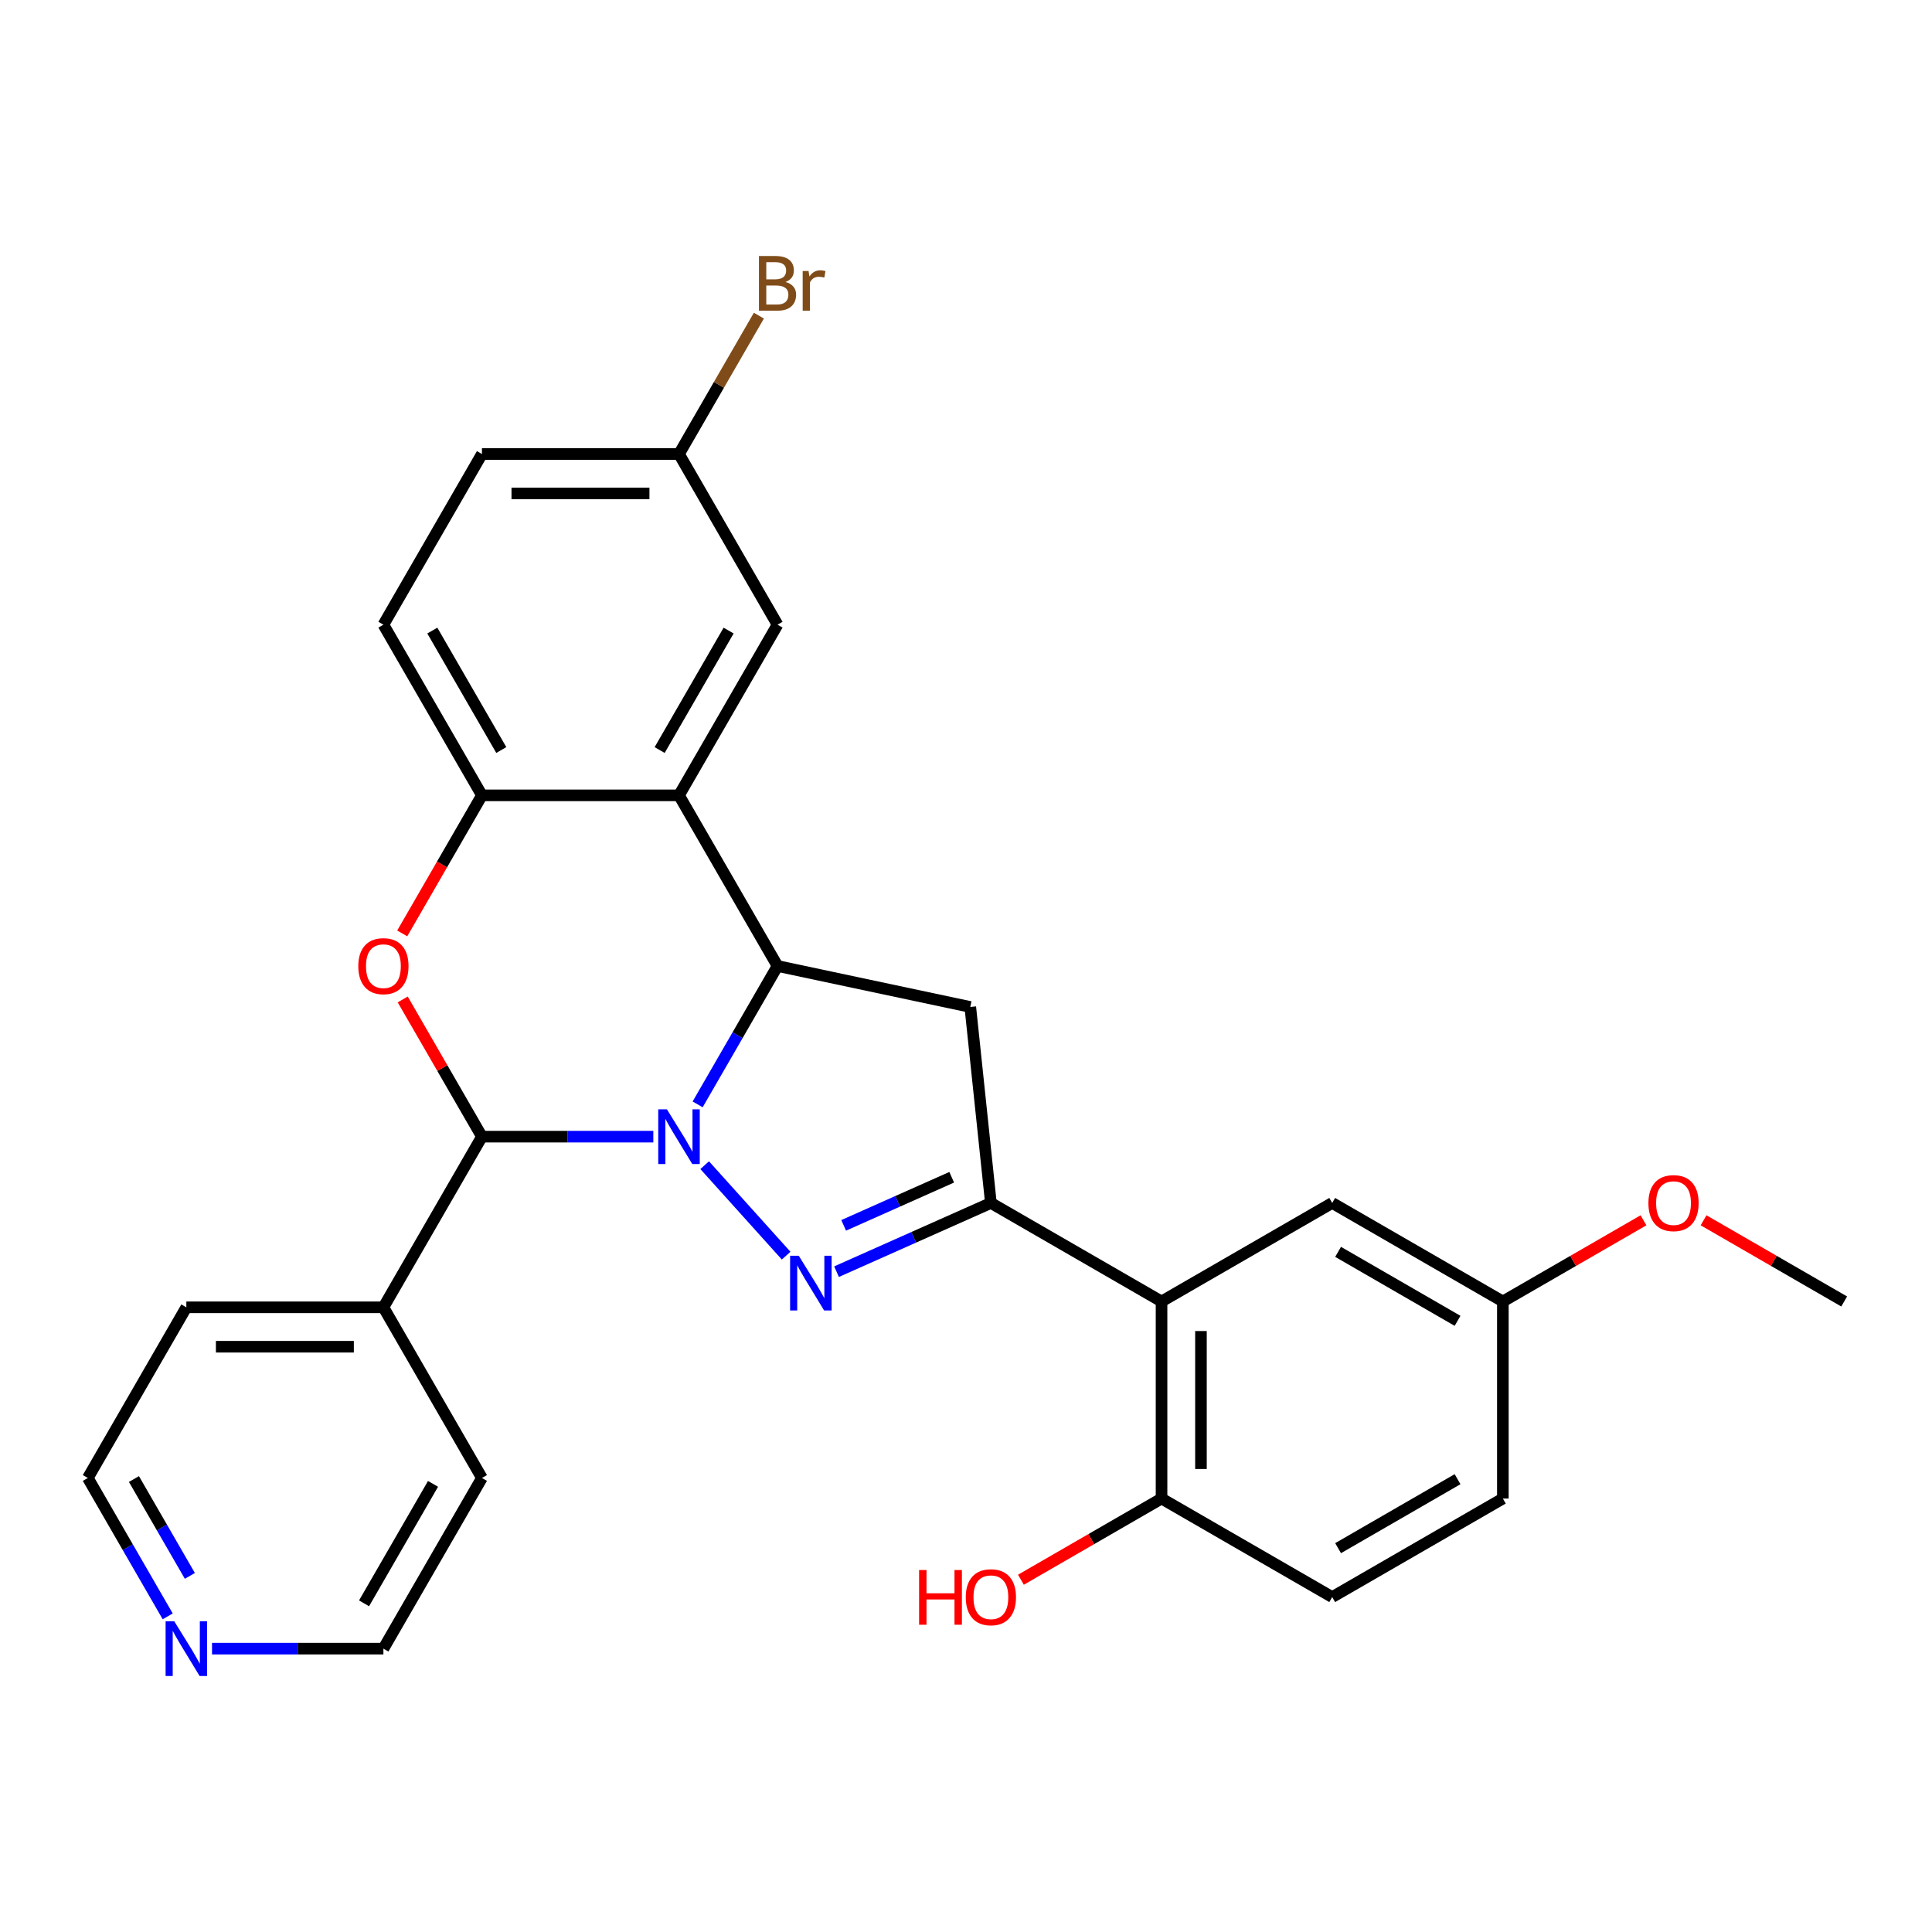 <?xml version='1.0' encoding='iso-8859-1'?>
<svg version='1.1' baseProfile='full'
              xmlns='http://www.w3.org/2000/svg'
                      xmlns:rdkit='http://www.rdkit.org/xml'
                      xmlns:xlink='http://www.w3.org/1999/xlink'
                  xml:space='preserve'
width='1000px' height='1000px' viewBox='0 0 1000 1000'>
<!-- END OF HEADER -->
<rect style='opacity:1.0;fill:#FFFFFF;stroke:none' width='1000' height='1000' x='0' y='0'> </rect>
<path class='bond-0' d='M 364.739,603.093 L 406.906,649.924' style='fill:none;fill-rule:evenodd;stroke:#0000FF;stroke-width:6px;stroke-linecap:butt;stroke-linejoin:miter;stroke-opacity:1' />
<path class='bond-1' d='M 361.097,571.623 L 381.773,535.812' style='fill:none;fill-rule:evenodd;stroke:#0000FF;stroke-width:6px;stroke-linecap:butt;stroke-linejoin:miter;stroke-opacity:1' />
<path class='bond-1' d='M 381.773,535.812 L 402.449,500' style='fill:none;fill-rule:evenodd;stroke:#000000;stroke-width:6px;stroke-linecap:butt;stroke-linejoin:miter;stroke-opacity:1' />
<path class='bond-3' d='M 338.16,588.333 L 293.805,588.333' style='fill:none;fill-rule:evenodd;stroke:#0000FF;stroke-width:6px;stroke-linecap:butt;stroke-linejoin:miter;stroke-opacity:1' />
<path class='bond-3' d='M 293.805,588.333 L 249.451,588.333' style='fill:none;fill-rule:evenodd;stroke:#000000;stroke-width:6px;stroke-linecap:butt;stroke-linejoin:miter;stroke-opacity:1' />
<path class='bond-2' d='M 432.99,658.216 L 472.935,640.431' style='fill:none;fill-rule:evenodd;stroke:#0000FF;stroke-width:6px;stroke-linecap:butt;stroke-linejoin:miter;stroke-opacity:1' />
<path class='bond-2' d='M 472.935,640.431 L 512.88,622.646' style='fill:none;fill-rule:evenodd;stroke:#000000;stroke-width:6px;stroke-linecap:butt;stroke-linejoin:miter;stroke-opacity:1' />
<path class='bond-2' d='M 436.676,634.244 L 464.637,621.795' style='fill:none;fill-rule:evenodd;stroke:#0000FF;stroke-width:6px;stroke-linecap:butt;stroke-linejoin:miter;stroke-opacity:1' />
<path class='bond-2' d='M 464.637,621.795 L 492.599,609.346' style='fill:none;fill-rule:evenodd;stroke:#000000;stroke-width:6px;stroke-linecap:butt;stroke-linejoin:miter;stroke-opacity:1' />
<path class='bond-5' d='M 402.449,500 L 351.449,411.667' style='fill:none;fill-rule:evenodd;stroke:#000000;stroke-width:6px;stroke-linecap:butt;stroke-linejoin:miter;stroke-opacity:1' />
<path class='bond-6' d='M 402.449,500 L 502.218,521.207' style='fill:none;fill-rule:evenodd;stroke:#000000;stroke-width:6px;stroke-linecap:butt;stroke-linejoin:miter;stroke-opacity:1' />
<path class='bond-7' d='M 512.88,622.646 L 601.213,673.645' style='fill:none;fill-rule:evenodd;stroke:#000000;stroke-width:6px;stroke-linecap:butt;stroke-linejoin:miter;stroke-opacity:1' />
<path class='bond-28' d='M 512.88,622.646 L 502.218,521.207' style='fill:none;fill-rule:evenodd;stroke:#000000;stroke-width:6px;stroke-linecap:butt;stroke-linejoin:miter;stroke-opacity:1' />
<path class='bond-4' d='M 249.451,588.333 L 228.949,552.822' style='fill:none;fill-rule:evenodd;stroke:#000000;stroke-width:6px;stroke-linecap:butt;stroke-linejoin:miter;stroke-opacity:1' />
<path class='bond-4' d='M 228.949,552.822 L 208.446,517.31' style='fill:none;fill-rule:evenodd;stroke:#FF0000;stroke-width:6px;stroke-linecap:butt;stroke-linejoin:miter;stroke-opacity:1' />
<path class='bond-12' d='M 249.451,588.333 L 198.452,676.666' style='fill:none;fill-rule:evenodd;stroke:#000000;stroke-width:6px;stroke-linecap:butt;stroke-linejoin:miter;stroke-opacity:1' />
<path class='bond-8' d='M 208.192,483.13 L 228.822,447.398' style='fill:none;fill-rule:evenodd;stroke:#FF0000;stroke-width:6px;stroke-linecap:butt;stroke-linejoin:miter;stroke-opacity:1' />
<path class='bond-8' d='M 228.822,447.398 L 249.451,411.667' style='fill:none;fill-rule:evenodd;stroke:#000000;stroke-width:6px;stroke-linecap:butt;stroke-linejoin:miter;stroke-opacity:1' />
<path class='bond-10' d='M 351.449,411.667 L 402.449,323.334' style='fill:none;fill-rule:evenodd;stroke:#000000;stroke-width:6px;stroke-linecap:butt;stroke-linejoin:miter;stroke-opacity:1' />
<path class='bond-10' d='M 341.433,388.217 L 377.132,326.384' style='fill:none;fill-rule:evenodd;stroke:#000000;stroke-width:6px;stroke-linecap:butt;stroke-linejoin:miter;stroke-opacity:1' />
<path class='bond-29' d='M 351.449,411.667 L 249.451,411.667' style='fill:none;fill-rule:evenodd;stroke:#000000;stroke-width:6px;stroke-linecap:butt;stroke-linejoin:miter;stroke-opacity:1' />
<path class='bond-9' d='M 601.213,673.645 L 601.213,775.644' style='fill:none;fill-rule:evenodd;stroke:#000000;stroke-width:6px;stroke-linecap:butt;stroke-linejoin:miter;stroke-opacity:1' />
<path class='bond-9' d='M 621.613,688.945 L 621.613,760.344' style='fill:none;fill-rule:evenodd;stroke:#000000;stroke-width:6px;stroke-linecap:butt;stroke-linejoin:miter;stroke-opacity:1' />
<path class='bond-11' d='M 601.213,673.645 L 689.546,622.646' style='fill:none;fill-rule:evenodd;stroke:#000000;stroke-width:6px;stroke-linecap:butt;stroke-linejoin:miter;stroke-opacity:1' />
<path class='bond-13' d='M 249.451,411.667 L 198.452,323.334' style='fill:none;fill-rule:evenodd;stroke:#000000;stroke-width:6px;stroke-linecap:butt;stroke-linejoin:miter;stroke-opacity:1' />
<path class='bond-13' d='M 259.468,388.217 L 223.769,326.384' style='fill:none;fill-rule:evenodd;stroke:#000000;stroke-width:6px;stroke-linecap:butt;stroke-linejoin:miter;stroke-opacity:1' />
<path class='bond-15' d='M 601.213,775.644 L 689.546,826.643' style='fill:none;fill-rule:evenodd;stroke:#000000;stroke-width:6px;stroke-linecap:butt;stroke-linejoin:miter;stroke-opacity:1' />
<path class='bond-20' d='M 601.213,775.644 L 564.821,796.654' style='fill:none;fill-rule:evenodd;stroke:#000000;stroke-width:6px;stroke-linecap:butt;stroke-linejoin:miter;stroke-opacity:1' />
<path class='bond-20' d='M 564.821,796.654 L 528.43,817.665' style='fill:none;fill-rule:evenodd;stroke:#FF0000;stroke-width:6px;stroke-linecap:butt;stroke-linejoin:miter;stroke-opacity:1' />
<path class='bond-16' d='M 402.449,323.334 L 351.449,235.001' style='fill:none;fill-rule:evenodd;stroke:#000000;stroke-width:6px;stroke-linecap:butt;stroke-linejoin:miter;stroke-opacity:1' />
<path class='bond-17' d='M 689.546,622.646 L 777.879,673.645' style='fill:none;fill-rule:evenodd;stroke:#000000;stroke-width:6px;stroke-linecap:butt;stroke-linejoin:miter;stroke-opacity:1' />
<path class='bond-17' d='M 692.596,647.963 L 754.429,683.662' style='fill:none;fill-rule:evenodd;stroke:#000000;stroke-width:6px;stroke-linecap:butt;stroke-linejoin:miter;stroke-opacity:1' />
<path class='bond-25' d='M 198.452,676.666 L 249.451,764.999' style='fill:none;fill-rule:evenodd;stroke:#000000;stroke-width:6px;stroke-linecap:butt;stroke-linejoin:miter;stroke-opacity:1' />
<path class='bond-26' d='M 198.452,676.666 L 96.454,676.666' style='fill:none;fill-rule:evenodd;stroke:#000000;stroke-width:6px;stroke-linecap:butt;stroke-linejoin:miter;stroke-opacity:1' />
<path class='bond-26' d='M 183.152,697.066 L 111.753,697.066' style='fill:none;fill-rule:evenodd;stroke:#000000;stroke-width:6px;stroke-linecap:butt;stroke-linejoin:miter;stroke-opacity:1' />
<path class='bond-18' d='M 198.452,323.334 L 249.451,235.001' style='fill:none;fill-rule:evenodd;stroke:#000000;stroke-width:6px;stroke-linecap:butt;stroke-linejoin:miter;stroke-opacity:1' />
<path class='bond-14' d='M 86.806,836.623 L 66.13,800.811' style='fill:none;fill-rule:evenodd;stroke:#0000FF;stroke-width:6px;stroke-linecap:butt;stroke-linejoin:miter;stroke-opacity:1' />
<path class='bond-14' d='M 66.13,800.811 L 45.455,764.999' style='fill:none;fill-rule:evenodd;stroke:#000000;stroke-width:6px;stroke-linecap:butt;stroke-linejoin:miter;stroke-opacity:1' />
<path class='bond-14' d='M 98.27,815.679 L 83.797,790.611' style='fill:none;fill-rule:evenodd;stroke:#0000FF;stroke-width:6px;stroke-linecap:butt;stroke-linejoin:miter;stroke-opacity:1' />
<path class='bond-14' d='M 83.797,790.611 L 69.324,765.543' style='fill:none;fill-rule:evenodd;stroke:#000000;stroke-width:6px;stroke-linecap:butt;stroke-linejoin:miter;stroke-opacity:1' />
<path class='bond-30' d='M 109.744,853.333 L 154.098,853.333' style='fill:none;fill-rule:evenodd;stroke:#0000FF;stroke-width:6px;stroke-linecap:butt;stroke-linejoin:miter;stroke-opacity:1' />
<path class='bond-30' d='M 154.098,853.333 L 198.452,853.333' style='fill:none;fill-rule:evenodd;stroke:#000000;stroke-width:6px;stroke-linecap:butt;stroke-linejoin:miter;stroke-opacity:1' />
<path class='bond-32' d='M 689.546,826.643 L 777.879,775.644' style='fill:none;fill-rule:evenodd;stroke:#000000;stroke-width:6px;stroke-linecap:butt;stroke-linejoin:miter;stroke-opacity:1' />
<path class='bond-32' d='M 692.596,801.326 L 754.429,765.627' style='fill:none;fill-rule:evenodd;stroke:#000000;stroke-width:6px;stroke-linecap:butt;stroke-linejoin:miter;stroke-opacity:1' />
<path class='bond-21' d='M 351.449,235.001 L 372.125,199.189' style='fill:none;fill-rule:evenodd;stroke:#000000;stroke-width:6px;stroke-linecap:butt;stroke-linejoin:miter;stroke-opacity:1' />
<path class='bond-21' d='M 372.125,199.189 L 392.801,163.377' style='fill:none;fill-rule:evenodd;stroke:#7F4C19;stroke-width:6px;stroke-linecap:butt;stroke-linejoin:miter;stroke-opacity:1' />
<path class='bond-31' d='M 351.449,235.001 L 249.451,235.001' style='fill:none;fill-rule:evenodd;stroke:#000000;stroke-width:6px;stroke-linecap:butt;stroke-linejoin:miter;stroke-opacity:1' />
<path class='bond-31' d='M 336.15,255.4 L 264.751,255.4' style='fill:none;fill-rule:evenodd;stroke:#000000;stroke-width:6px;stroke-linecap:butt;stroke-linejoin:miter;stroke-opacity:1' />
<path class='bond-19' d='M 777.879,673.645 L 777.879,775.644' style='fill:none;fill-rule:evenodd;stroke:#000000;stroke-width:6px;stroke-linecap:butt;stroke-linejoin:miter;stroke-opacity:1' />
<path class='bond-22' d='M 777.879,673.645 L 814.271,652.635' style='fill:none;fill-rule:evenodd;stroke:#000000;stroke-width:6px;stroke-linecap:butt;stroke-linejoin:miter;stroke-opacity:1' />
<path class='bond-22' d='M 814.271,652.635 L 850.662,631.624' style='fill:none;fill-rule:evenodd;stroke:#FF0000;stroke-width:6px;stroke-linecap:butt;stroke-linejoin:miter;stroke-opacity:1' />
<path class='bond-27' d='M 881.762,631.624 L 918.154,652.635' style='fill:none;fill-rule:evenodd;stroke:#FF0000;stroke-width:6px;stroke-linecap:butt;stroke-linejoin:miter;stroke-opacity:1' />
<path class='bond-27' d='M 918.154,652.635 L 954.545,673.645' style='fill:none;fill-rule:evenodd;stroke:#000000;stroke-width:6px;stroke-linecap:butt;stroke-linejoin:miter;stroke-opacity:1' />
<path class='bond-23' d='M 198.452,853.333 L 249.451,764.999' style='fill:none;fill-rule:evenodd;stroke:#000000;stroke-width:6px;stroke-linecap:butt;stroke-linejoin:miter;stroke-opacity:1' />
<path class='bond-23' d='M 188.435,829.883 L 224.135,768.05' style='fill:none;fill-rule:evenodd;stroke:#000000;stroke-width:6px;stroke-linecap:butt;stroke-linejoin:miter;stroke-opacity:1' />
<path class='bond-24' d='M 45.455,764.999 L 96.454,676.666' style='fill:none;fill-rule:evenodd;stroke:#000000;stroke-width:6px;stroke-linecap:butt;stroke-linejoin:miter;stroke-opacity:1' />
<path  class='atom-0' d='M 345.189 574.173
L 354.469 589.173
Q 355.389 590.653, 356.869 593.333
Q 358.349 596.013, 358.429 596.173
L 358.429 574.173
L 362.189 574.173
L 362.189 602.493
L 358.309 602.493
L 348.349 586.093
Q 347.189 584.173, 345.949 581.973
Q 344.749 579.773, 344.389 579.093
L 344.389 602.493
L 340.709 602.493
L 340.709 574.173
L 345.189 574.173
' fill='#0000FF'/>
<path  class='atom-1' d='M 413.44 649.973
L 422.72 664.973
Q 423.64 666.453, 425.12 669.133
Q 426.6 671.813, 426.68 671.973
L 426.68 649.973
L 430.44 649.973
L 430.44 678.293
L 426.56 678.293
L 416.6 661.893
Q 415.44 659.973, 414.2 657.773
Q 413 655.573, 412.64 654.893
L 412.64 678.293
L 408.96 678.293
L 408.96 649.973
L 413.44 649.973
' fill='#0000FF'/>
<path  class='atom-5' d='M 185.452 500.08
Q 185.452 493.28, 188.812 489.48
Q 192.172 485.68, 198.452 485.68
Q 204.732 485.68, 208.092 489.48
Q 211.452 493.28, 211.452 500.08
Q 211.452 506.96, 208.052 510.88
Q 204.652 514.76, 198.452 514.76
Q 192.212 514.76, 188.812 510.88
Q 185.452 507, 185.452 500.08
M 198.452 511.56
Q 202.772 511.56, 205.092 508.68
Q 207.452 505.76, 207.452 500.08
Q 207.452 494.52, 205.092 491.72
Q 202.772 488.88, 198.452 488.88
Q 194.132 488.88, 191.772 491.68
Q 189.452 494.48, 189.452 500.08
Q 189.452 505.8, 191.772 508.68
Q 194.132 511.56, 198.452 511.56
' fill='#FF0000'/>
<path  class='atom-15' d='M 90.194 839.173
L 99.474 854.173
Q 100.394 855.653, 101.874 858.333
Q 103.354 861.013, 103.434 861.173
L 103.434 839.173
L 107.194 839.173
L 107.194 867.493
L 103.314 867.493
L 93.354 851.093
Q 92.194 849.173, 90.954 846.973
Q 89.754 844.773, 89.394 844.093
L 89.394 867.493
L 85.714 867.493
L 85.714 839.173
L 90.194 839.173
' fill='#0000FF'/>
<path  class='atom-21' d='M 475.72 812.643
L 479.56 812.643
L 479.56 824.683
L 494.04 824.683
L 494.04 812.643
L 497.88 812.643
L 497.88 840.963
L 494.04 840.963
L 494.04 827.883
L 479.56 827.883
L 479.56 840.963
L 475.72 840.963
L 475.72 812.643
' fill='#FF0000'/>
<path  class='atom-21' d='M 499.88 826.723
Q 499.88 819.923, 503.24 816.123
Q 506.6 812.323, 512.88 812.323
Q 519.16 812.323, 522.52 816.123
Q 525.88 819.923, 525.88 826.723
Q 525.88 833.603, 522.48 837.523
Q 519.08 841.403, 512.88 841.403
Q 506.64 841.403, 503.24 837.523
Q 499.88 833.643, 499.88 826.723
M 512.88 838.203
Q 517.2 838.203, 519.52 835.323
Q 521.88 832.403, 521.88 826.723
Q 521.88 821.163, 519.52 818.363
Q 517.2 815.523, 512.88 815.523
Q 508.56 815.523, 506.2 818.323
Q 503.88 821.123, 503.88 826.723
Q 503.88 832.443, 506.2 835.323
Q 508.56 838.203, 512.88 838.203
' fill='#FF0000'/>
<path  class='atom-22' d='M 406.589 145.947
Q 409.309 146.707, 410.669 148.387
Q 412.069 150.027, 412.069 152.467
Q 412.069 156.387, 409.549 158.627
Q 407.069 160.827, 402.349 160.827
L 392.829 160.827
L 392.829 132.507
L 401.189 132.507
Q 406.029 132.507, 408.469 134.467
Q 410.909 136.427, 410.909 140.027
Q 410.909 144.307, 406.589 145.947
M 396.629 135.707
L 396.629 144.587
L 401.189 144.587
Q 403.989 144.587, 405.429 143.467
Q 406.909 142.307, 406.909 140.027
Q 406.909 135.707, 401.189 135.707
L 396.629 135.707
M 402.349 157.627
Q 405.109 157.627, 406.589 156.307
Q 408.069 154.987, 408.069 152.467
Q 408.069 150.147, 406.429 148.987
Q 404.829 147.787, 401.749 147.787
L 396.629 147.787
L 396.629 157.627
L 402.349 157.627
' fill='#7F4C19'/>
<path  class='atom-22' d='M 418.509 140.267
L 418.949 143.107
Q 421.109 139.907, 424.629 139.907
Q 425.749 139.907, 427.269 140.307
L 426.669 143.667
Q 424.949 143.267, 423.989 143.267
Q 422.309 143.267, 421.189 143.947
Q 420.109 144.587, 419.229 146.147
L 419.229 160.827
L 415.469 160.827
L 415.469 140.267
L 418.509 140.267
' fill='#7F4C19'/>
<path  class='atom-23' d='M 853.212 622.726
Q 853.212 615.926, 856.572 612.126
Q 859.932 608.326, 866.212 608.326
Q 872.492 608.326, 875.852 612.126
Q 879.212 615.926, 879.212 622.726
Q 879.212 629.606, 875.812 633.526
Q 872.412 637.406, 866.212 637.406
Q 859.972 637.406, 856.572 633.526
Q 853.212 629.646, 853.212 622.726
M 866.212 634.206
Q 870.532 634.206, 872.852 631.326
Q 875.212 628.406, 875.212 622.726
Q 875.212 617.166, 872.852 614.366
Q 870.532 611.526, 866.212 611.526
Q 861.892 611.526, 859.532 614.326
Q 857.212 617.126, 857.212 622.726
Q 857.212 628.446, 859.532 631.326
Q 861.892 634.206, 866.212 634.206
' fill='#FF0000'/>
</svg>
